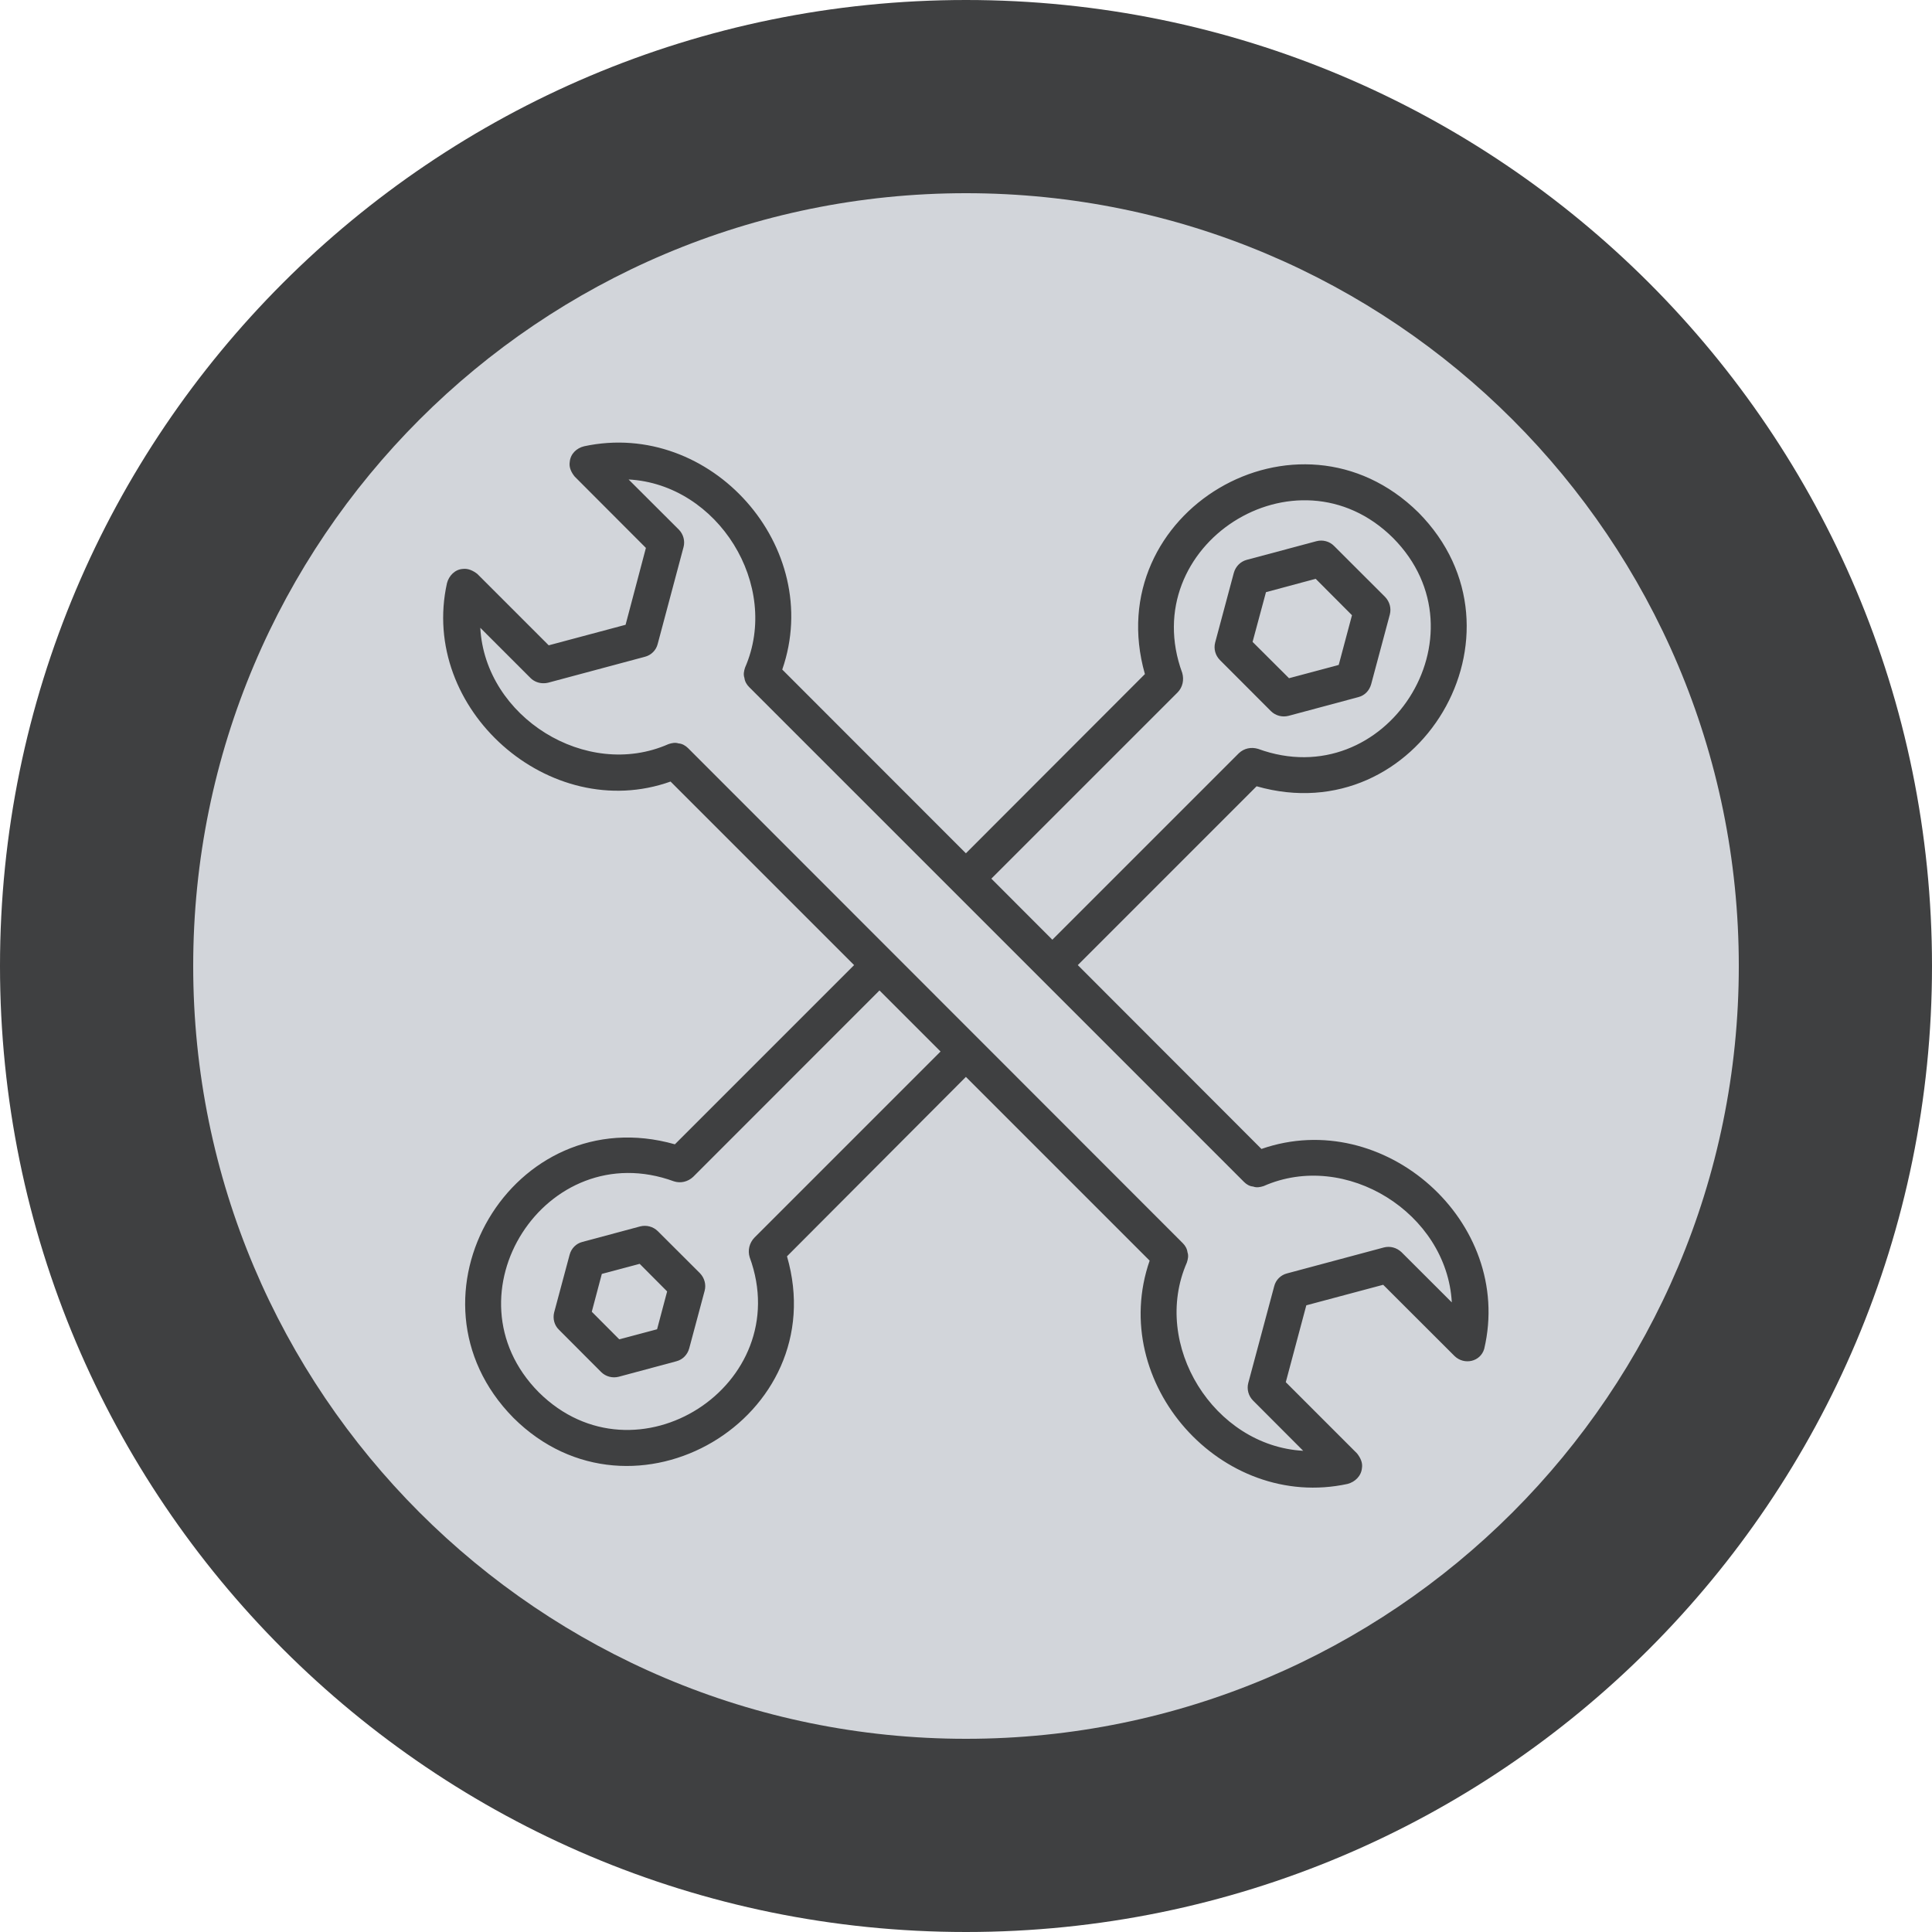 <svg xmlns="http://www.w3.org/2000/svg" xmlns:xlink="http://www.w3.org/1999/xlink" width="100" zoomAndPan="magnify" viewBox="0 0 75 75" height="100" preserveAspectRatio="xMidYMid meet" version="1.2"><defs><clipPath id="77a247cf05"><path d="M 37.5 0 C 16.789 0 0 16.789 0 37.5 C 0 58.211 16.789 75 37.5 75 C 58.211 75 75 58.211 75 37.5 C 75 16.789 58.211 0 37.5 0 Z M 37.5 0 "/></clipPath><clipPath id="437305ade6"><path d="M 37.5 0 C 16.789 0 0 16.789 0 37.5 C 0 58.211 16.789 75 37.5 75 C 58.211 75 75 58.211 75 37.5 C 75 16.789 58.211 0 37.5 0 Z M 37.5 0 "/></clipPath><clipPath id="ab10c7c587"><rect x="0" width="75" y="0" height="75"/></clipPath><clipPath id="f65091cf4b"><path d="M 7.5 7.5 L 67.5 7.5 L 67.5 67.5 L 7.5 67.5 Z M 7.5 7.5 "/></clipPath><clipPath id="206203f5ff"><path d="M 37.5 7.5 C 20.93 7.5 7.5 20.93 7.5 37.5 C 7.5 54.07 20.93 67.5 37.5 67.5 C 54.07 67.5 67.5 54.07 67.5 37.5 C 67.5 20.93 54.07 7.5 37.5 7.5 Z M 37.5 7.5 "/></clipPath><clipPath id="d061cac700"><path d="M 0.5 0.5 L 60.5 0.5 L 60.5 60.5 L 0.5 60.5 Z M 0.5 0.5 "/></clipPath><clipPath id="1bb4645e76"><path d="M 30.5 0.5 C 13.93 0.5 0.5 13.93 0.5 30.5 C 0.5 47.07 13.93 60.5 30.5 60.5 C 47.07 60.5 60.5 47.07 60.5 30.5 C 60.5 13.93 47.07 0.5 30.5 0.5 Z M 30.5 0.5 "/></clipPath><clipPath id="818a3e3998"><rect x="0" width="61" y="0" height="61"/></clipPath></defs><g id="3721fd5f08"><g clip-rule="nonzero" clip-path="url(#77a247cf05)"><g transform="matrix(1,0,0,1,0,-0)"><g clip-path="url(#ab10c7c587)"><g clip-rule="nonzero" clip-path="url(#437305ade6)"><rect x="0" width="75" height="75" y="0" style="fill:#3f4041;fill-opacity:1;stroke:none;"/></g></g></g></g><g clip-rule="nonzero" clip-path="url(#f65091cf4b)"><g clip-rule="nonzero" clip-path="url(#206203f5ff)"><g transform="matrix(1,0,0,1,7,7)"><g clip-path="url(#818a3e3998)"><g clip-rule="nonzero" clip-path="url(#d061cac700)"><g clip-rule="nonzero" clip-path="url(#1bb4645e76)"><path style=" stroke:none;fill-rule:nonzero;fill:#d2d5da;fill-opacity:1;" d="M 0.5 0.5 L 60.5 0.5 L 60.5 60.5 L 0.5 60.5 Z M 0.5 0.5 "/></g></g></g></g></g></g><path style=" stroke:none;fill-rule:nonzero;fill:#3f4041;fill-opacity:1;" d="M 57.617 52.363 C 58.777 47.434 53.723 42.945 48.969 44.602 L 41.84 37.465 L 48.781 30.523 C 55.066 32.32 59.68 24.566 55.066 19.898 C 50.395 15.289 42.656 19.875 44.445 26.168 L 37.496 33.125 L 30.367 25.992 C 32.012 21.246 27.598 16.27 22.676 17.324 C 22.383 17.395 22.145 17.617 22.117 17.934 C 22.082 18.145 22.18 18.34 22.309 18.5 C 22.309 18.5 25.074 21.27 25.074 21.27 L 24.285 24.254 L 21.301 25.051 L 18.531 22.281 C 18.371 22.156 18.176 22.059 17.965 22.086 C 17.66 22.105 17.426 22.352 17.352 22.637 C 16.266 27.523 21.336 32.012 26.031 30.34 L 33.156 37.465 L 26.199 44.422 C 19.902 42.633 15.324 50.363 19.93 55.039 C 24.566 59.652 32.367 55.031 30.551 48.77 L 37.496 41.805 L 44.629 48.938 C 42.984 53.684 47.41 58.668 52.316 57.605 C 52.605 57.527 52.844 57.297 52.871 56.988 C 52.906 56.781 52.809 56.586 52.68 56.422 C 52.68 56.422 49.914 53.656 49.914 53.656 L 50.711 50.672 L 53.695 49.875 L 56.465 52.641 C 56.84 53.004 57.469 52.867 57.617 52.363 Z M 45.711 26.883 C 45.711 26.883 45.719 26.875 45.719 26.875 C 45.914 26.672 45.969 26.391 45.895 26.125 C 44.074 21.164 50.32 17.152 54.078 20.883 C 57.812 24.645 53.801 30.887 48.836 29.07 C 48.57 28.992 48.293 29.047 48.09 29.242 C 48.09 29.242 48.09 29.242 48.082 29.25 L 40.852 36.48 L 38.484 34.109 Z M 29.285 48.047 C 29.277 48.047 29.277 48.047 29.285 48.047 C 29.09 48.25 29.02 48.539 29.102 48.805 C 30.918 53.766 24.676 57.781 20.914 54.047 C 17.184 50.277 21.195 44.043 26.16 45.859 C 26.426 45.945 26.703 45.875 26.906 45.688 C 26.906 45.688 26.906 45.688 26.914 45.68 L 34.141 38.449 L 36.512 40.82 Z M 53.723 48.426 L 49.961 49.434 C 49.719 49.496 49.527 49.684 49.465 49.93 L 48.457 53.691 C 48.395 53.93 48.465 54.188 48.641 54.367 L 50.59 56.32 C 47.125 56.129 44.676 52.207 46.074 49.012 C 46.117 48.879 46.145 48.746 46.098 48.613 C 46.082 48.477 46.012 48.355 45.914 48.258 L 26.711 29.043 C 26.613 28.945 26.48 28.867 26.34 28.859 C 26.215 28.816 26.074 28.844 25.949 28.887 C 22.762 30.293 18.832 27.84 18.645 24.371 L 20.594 26.32 C 20.727 26.453 20.91 26.523 21.09 26.523 C 21.152 26.523 21.211 26.52 21.273 26.504 L 25.035 25.496 C 25.277 25.434 25.469 25.246 25.531 25 L 26.535 21.238 C 26.598 21.004 26.531 20.742 26.355 20.562 L 24.402 18.613 C 27.871 18.801 30.316 22.723 28.922 25.918 C 28.879 26.051 28.852 26.184 28.898 26.316 C 28.914 26.453 28.984 26.574 29.082 26.672 L 48.293 45.883 C 48.391 45.98 48.508 46.051 48.648 46.062 C 48.781 46.113 48.922 46.086 49.055 46.043 C 52.242 44.637 56.168 47.09 56.359 50.559 L 54.406 48.609 C 54.219 48.434 53.969 48.363 53.723 48.426 Z M 53.723 48.426 "/><path style=" stroke:none;fill-rule:nonzero;fill:#3f4041;fill-opacity:1;" d="M 25.531 47.789 C 25.355 47.617 25.098 47.547 24.852 47.609 L 22.609 48.211 C 22.363 48.273 22.18 48.461 22.113 48.707 L 21.512 50.949 C 21.453 51.188 21.516 51.445 21.699 51.621 L 23.34 53.266 C 23.516 53.438 23.773 53.508 24.02 53.445 L 26.258 52.844 C 26.5 52.781 26.684 52.594 26.754 52.348 L 27.355 50.105 C 27.418 49.867 27.348 49.609 27.172 49.426 Z M 25.508 51.602 L 24.039 51.992 L 22.973 50.922 L 23.363 49.453 L 24.832 49.062 L 25.898 50.133 Z M 25.508 51.602 "/><path style=" stroke:none;fill-rule:nonzero;fill:#3f4041;fill-opacity:1;" d="M 49.34 27.609 C 49.516 27.781 49.773 27.852 50.02 27.789 L 52.73 27.062 C 52.977 27 53.156 26.812 53.227 26.566 L 53.953 23.855 C 54.016 23.609 53.945 23.359 53.773 23.176 L 51.785 21.191 C 51.613 21.016 51.352 20.945 51.109 21.008 L 48.395 21.734 C 48.152 21.801 47.969 21.988 47.898 22.234 L 47.172 24.945 C 47.109 25.191 47.18 25.441 47.355 25.621 Z M 49.145 22.988 L 51.074 22.469 L 52.484 23.883 L 51.969 25.812 L 50.039 26.328 L 48.625 24.918 Z M 49.145 22.988 "/></g></svg>